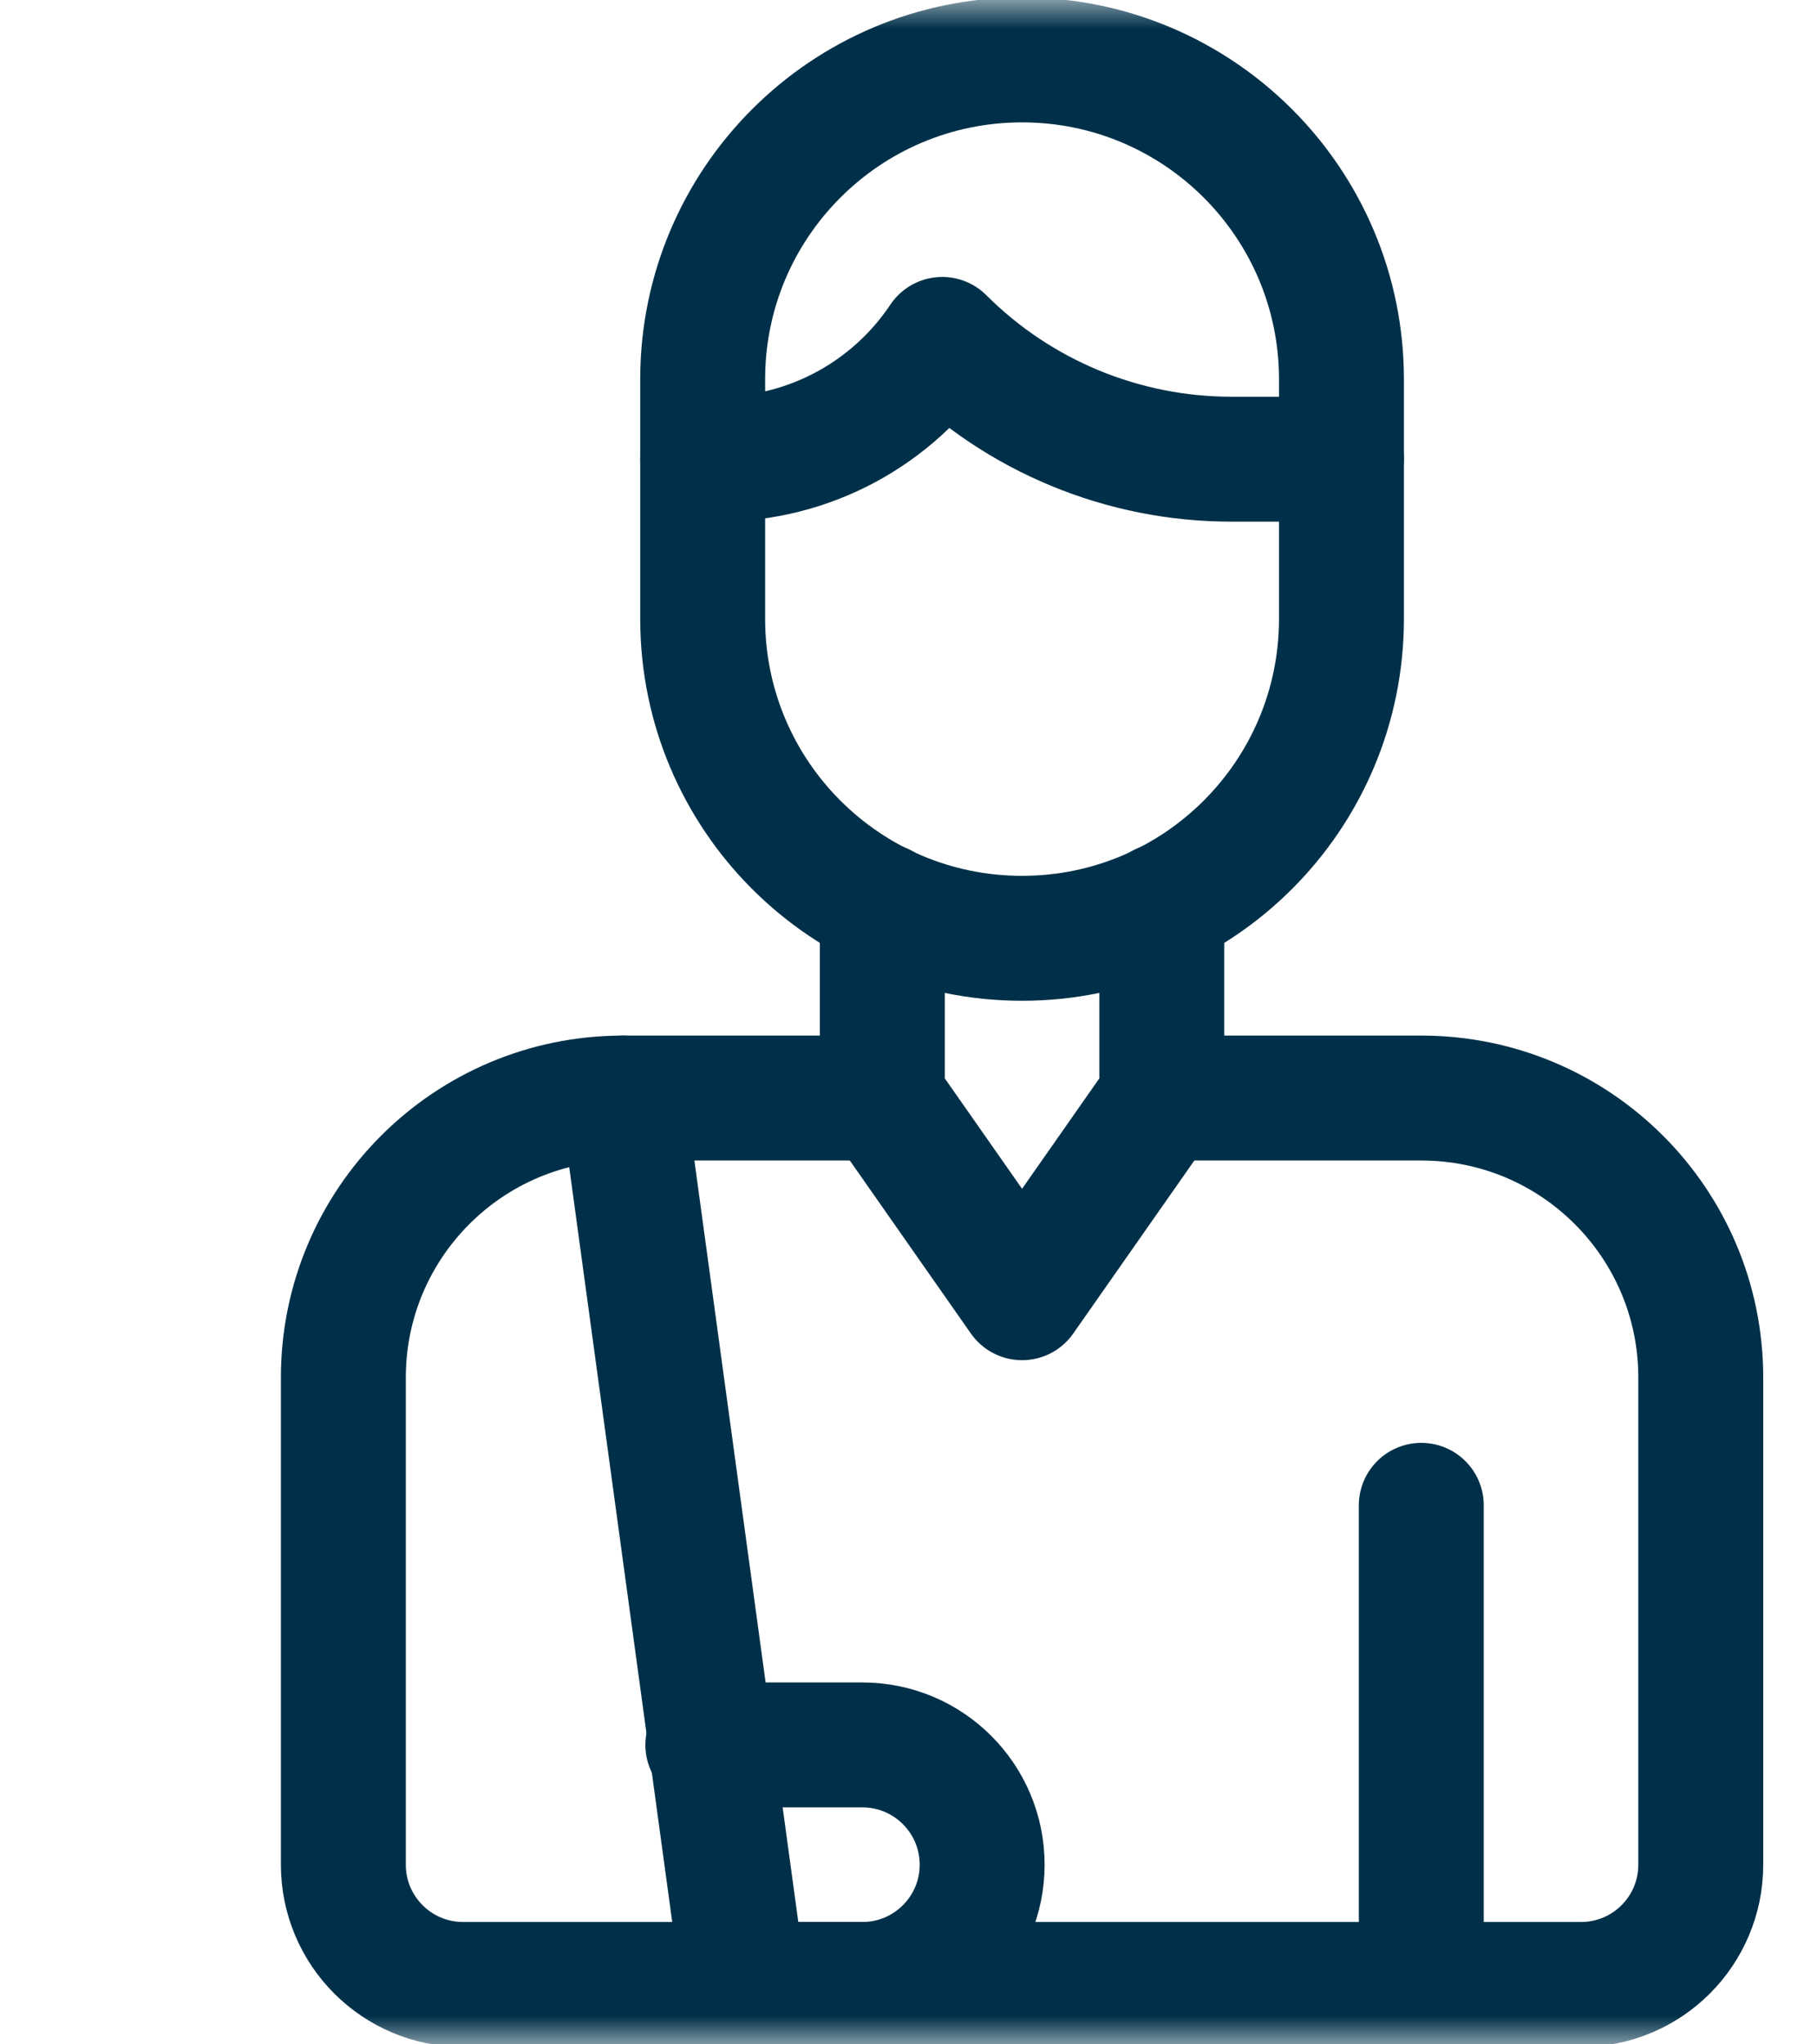 <svg width="32" height="36" viewBox="0 0 32 36" fill="none" xmlns="http://www.w3.org/2000/svg">
<mask id="mask0_5414_12578" style="mask-type:luminance" maskUnits="userSpaceOnUse" x="0" y="0" width="36" height="36">
<path d="M0 3.8147e-06H36V36H0V3.8147e-06Z" fill="white"/>
</mask>
<g mask="url(#mask0_5414_12578)">
<path d="M18 1.055C14.893 1.055 12.375 3.573 12.375 6.68V8.086H12.652C14.236 8.086 15.715 7.294 16.594 5.977C17.944 7.327 19.776 8.086 21.686 8.086H23.625V6.68C23.625 3.573 21.107 1.055 18 1.055Z" stroke="#003049" stroke-width="2.2" stroke-miterlimit="10" stroke-linecap="round" stroke-linejoin="round"/>
<path d="M25.031 34.945V26.508" stroke="#003049" stroke-width="2.2" stroke-miterlimit="10" stroke-linecap="round" stroke-linejoin="round"/>
<path d="M20.461 19.336H25.031C27.75 19.336 29.953 21.54 29.953 24.258V32.836C29.953 34.001 29.009 34.945 27.844 34.945H8.156C6.991 34.945 6.047 34.001 6.047 32.836V24.258C6.047 21.54 8.25 19.336 10.969 19.336H15.539" stroke="#003049" stroke-width="2.2" stroke-miterlimit="10" stroke-linecap="round" stroke-linejoin="round"/>
<path d="M23.625 8.086V10.898C23.625 14.005 21.107 16.523 18 16.523C14.893 16.523 12.375 14.005 12.375 10.898V8.086" stroke="#003049" stroke-width="2.2" stroke-miterlimit="10" stroke-linecap="round" stroke-linejoin="round"/>
<path d="M15.539 15.951V19.336L18 22.852L20.461 19.336V15.951" stroke="#003049" stroke-width="2.2" stroke-miterlimit="10" stroke-linecap="round" stroke-linejoin="round"/>
<path d="M13.781 34.945H15.188C16.352 34.945 17.297 34.001 17.297 32.836C17.297 31.671 16.352 30.727 15.188 30.727H12.466" stroke="#003049" stroke-width="2.2" stroke-miterlimit="10" stroke-linecap="round" stroke-linejoin="round"/>
<path d="M10.969 19.336L13.099 34.945" stroke="#003049" stroke-width="2.2" stroke-miterlimit="10" stroke-linecap="round" stroke-linejoin="round"/>
</g>
</svg>
